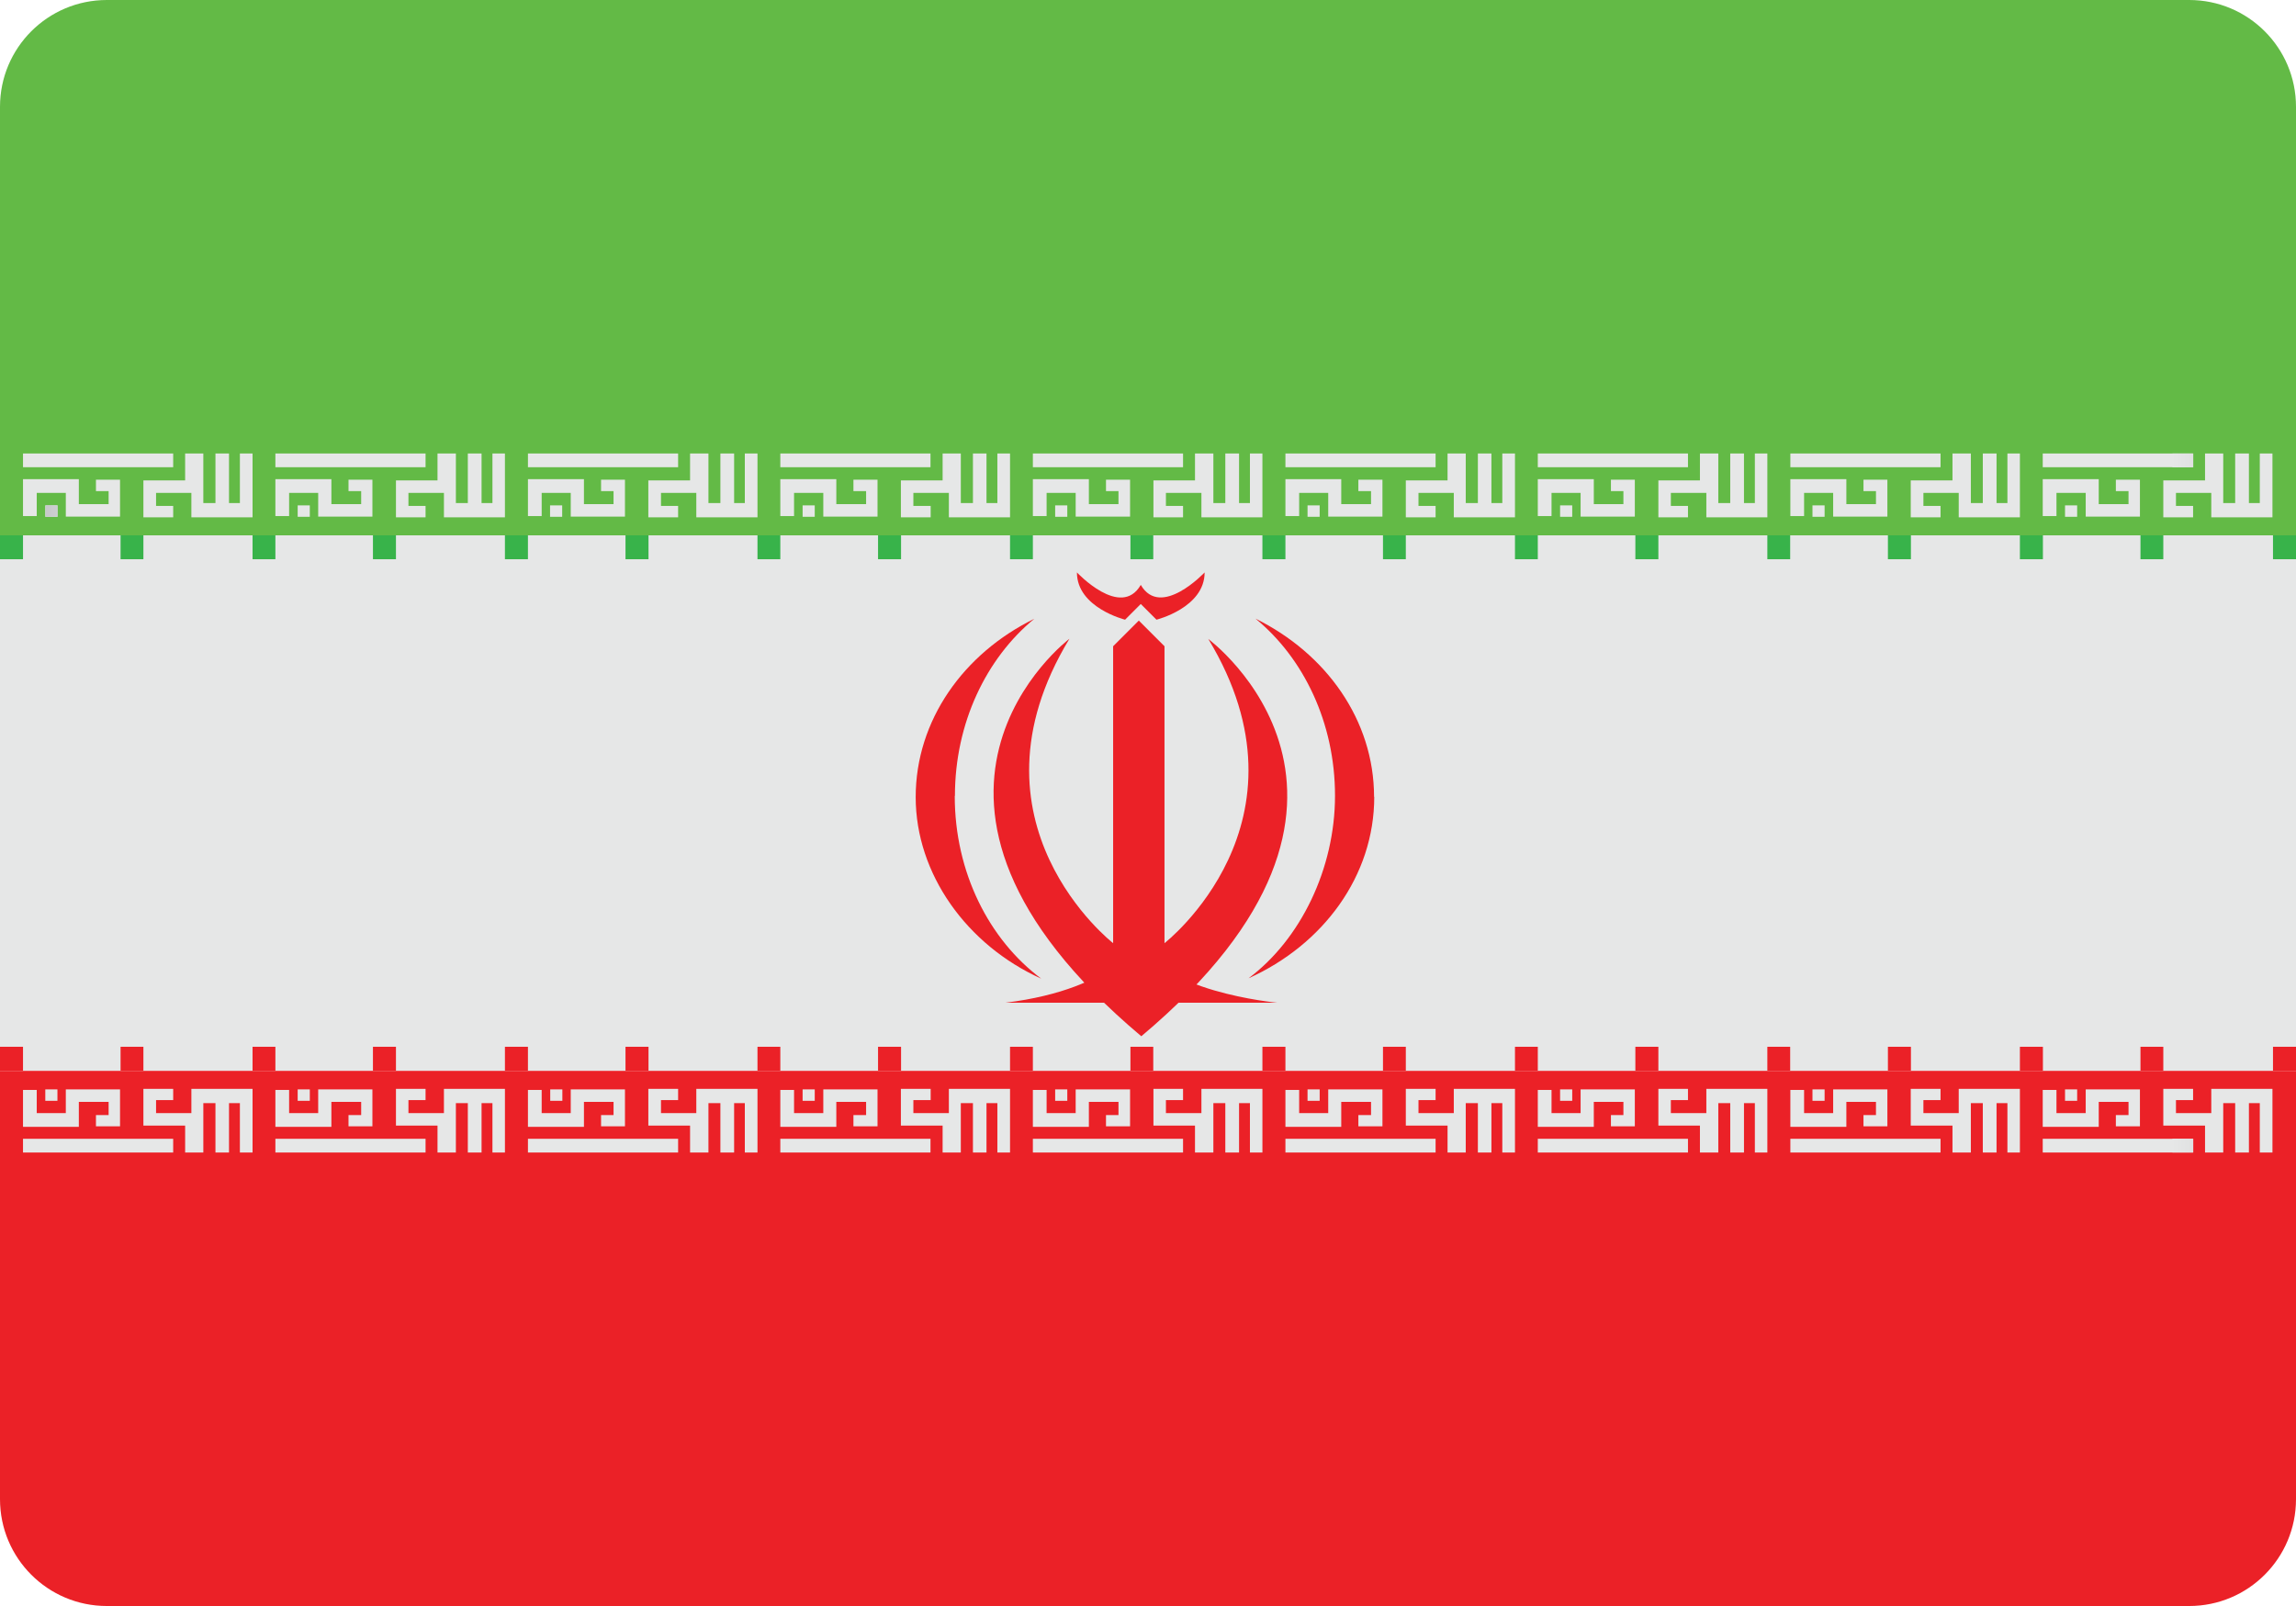<?xml version="1.0" encoding="UTF-8"?><svg id="Layer_1" xmlns="http://www.w3.org/2000/svg" xmlns:xlink="http://www.w3.org/1999/xlink" viewBox="0 0 128.73 90.06"><defs><linearGradient id="linear-gradient" x1="1.19" y1="28.66" x2="6.6" y2="28.64" gradientUnits="userSpaceOnUse"><stop offset="0" stop-color="#bbbdbf"/><stop offset=".63" stop-color="#d9dadb"/><stop offset="1" stop-color="#e6e7e7"/></linearGradient><linearGradient id="linear-gradient-2" x1="128.8" y1="25.82" x2="121.79" y2="25.82" xlink:href="#linear-gradient"/><linearGradient id="linear-gradient-3" x1="128.8" y1="64.24" x2="121.79" y2="64.24" xlink:href="#linear-gradient"/></defs><path d="M0,5.99v24.03h128.73V5.99c0-3.31-2.68-5.99-5.99-5.99H5.99C2.68,0,0,2.68,0,5.99Z" fill="#63ba46" stroke-width="0"/><rect y="30.02" width="128.73" height="30.02" fill="#e6e7e7" stroke-width="0"/><path d="M0,84.07c0,3.31,2.68,5.99,5.99,5.99h116.75c3.31,0,5.99-2.68,5.99-5.99v-24.02H0v24.02Z" fill="#eb2127" stroke-width="0"/><polygon points="1.29 28.94 2.06 28.94 2.06 27.64 3.69 27.64 3.69 28.97 6.73 28.97 6.73 26.9 5.38 26.9 5.38 27.54 6.09 27.54 6.09 28.27 4.42 28.27 4.42 26.87 1.29 26.87 1.29 28.94" fill="#e6e7e7" stroke-width="0"/><rect x="1.29" y="25.43" width="8.42" height=".77" fill="#e6e7e7" stroke-width="0"/><polygon points="14.16 25.43 14.16 29.01 10.73 29.01 10.73 27.64 8.75 27.64 8.75 28.37 9.71 28.37 9.71 29.01 8.04 29.01 8.04 26.94 10.38 26.94 10.38 25.43 11.4 25.43 11.4 28.21 12.08 28.21 12.08 25.43 12.84 25.43 12.84 28.21 13.45 28.21 13.45 25.43 14.16 25.43" fill="#e6e7e7" stroke-width="0"/><rect x="2.54" y="28.34" width=".68" height=".64" fill="#e6e7e7" stroke-width="0"/><path d="M77.04,44.69c0-4.31-2.69-8.05-6.65-10,2.7,2.21,4.46,5.84,4.46,9.93s-1.93,8.06-4.85,10.24c4.18-1.88,7.05-5.73,7.05-10.18Z" fill="#eb2127" stroke-width="0"/><path d="M53.54,44.63c0-4.09,1.76-7.72,4.45-9.93-3.96,1.94-6.65,5.69-6.65,10s2.87,8.3,7.04,10.18c-2.92-2.18-4.85-5.95-4.85-10.24Z" fill="#eb2127" stroke-width="0"/><path d="M56.37,56.23h15.25s-6.9-.64-7.71-3.64c0,0-1.12,2.84-7.54,3.64Z" fill="#eb2127" stroke-width="0"/><path d="M63.96,32.8c-1.12,1.93-3.58-.7-3.58-.7,0,1.98,2.7,2.65,2.7,2.65l.88-.88.88.88s2.7-.67,2.7-2.65c0,0-2.46,2.62-3.58.7Z" fill="#eb2127" stroke-width="0"/><path d="M67.74,35.82c6.25,10.31-2.45,17.07-2.45,17.07v-16.65l-1.44-1.44-1.44,1.44v16.65s-8.7-6.76-2.45-17.07c0,0-11.86,8.93,4.03,22.29,15.89-13.35,3.74-22.29,3.74-22.29Z" fill="#eb2127" stroke-width="0"/><rect y="30.02" width="1.29" height="1.34" fill="#38b34a" stroke-width="0"/><rect x="6.76" y="30.02" width="1.28" height="1.34" fill="#38b34a" stroke-width="0"/><rect x="14.16" y="30.02" width="1.28" height="1.34" fill="#38b34a" stroke-width="0"/><polygon points="15.44 28.94 16.21 28.94 16.21 27.64 17.84 27.64 17.84 28.97 20.88 28.97 20.88 26.9 19.54 26.9 19.54 27.54 20.25 27.54 20.25 28.27 18.58 28.27 18.58 26.87 15.44 26.87 15.44 28.94" fill="#e6e7e7" stroke-width="0"/><rect x="15.44" y="25.43" width="8.42" height=".77" fill="#e6e7e7" stroke-width="0"/><polygon points="28.31 25.43 28.31 29.01 24.89 29.01 24.89 27.64 22.9 27.64 22.9 28.37 23.86 28.37 23.86 29.01 22.2 29.01 22.2 26.94 24.53 26.94 24.53 25.43 25.56 25.43 25.56 28.21 26.23 28.21 26.23 25.43 27 25.43 27 28.21 27.61 28.21 27.61 25.43 28.31 25.43" fill="#e6e7e7" stroke-width="0"/><rect x="16.69" y="28.34" width=".68" height=".64" fill="#e6e7e7" stroke-width="0"/><rect x="20.91" y="30.02" width="1.29" height="1.34" fill="#38b34a" stroke-width="0"/><rect x="28.31" y="30.02" width="1.29" height="1.34" fill="#38b34a" stroke-width="0"/><polygon points="29.6 28.94 30.37 28.94 30.37 27.64 32 27.64 32 28.97 35.04 28.97 35.04 26.9 33.7 26.9 33.7 27.54 34.4 27.54 34.4 28.27 32.74 28.27 32.74 26.87 29.6 26.87 29.6 28.94" fill="#e6e7e7" stroke-width="0"/><rect x="29.6" y="25.43" width="8.42" height=".77" fill="#e6e7e7" stroke-width="0"/><polygon points="42.47 25.43 42.47 29.01 39.04 29.01 39.04 27.64 37.06 27.64 37.06 28.37 38.02 28.37 38.02 29.01 36.35 29.01 36.35 26.94 38.69 26.94 38.69 25.43 39.72 25.43 39.72 28.21 40.39 28.21 40.39 25.43 41.16 25.43 41.16 28.21 41.76 28.21 41.76 25.43 42.47 25.43" fill="#e6e7e7" stroke-width="0"/><rect x="30.84" y="28.34" width=".68" height=".64" fill="#e6e7e7" stroke-width="0"/><rect x="35.07" y="30.02" width="1.29" height="1.34" fill="#38b34a" stroke-width="0"/><rect x="42.47" y="30.02" width="1.28" height="1.34" fill="#38b34a" stroke-width="0"/><polygon points="43.75 28.94 44.52 28.94 44.52 27.64 46.16 27.64 46.16 28.97 49.2 28.97 49.2 26.9 47.85 26.9 47.85 27.54 48.56 27.54 48.56 28.27 46.89 28.27 46.89 26.87 43.75 26.87 43.75 28.94" fill="#e6e7e7" stroke-width="0"/><rect x="43.75" y="25.43" width="8.42" height=".77" fill="#e6e7e7" stroke-width="0"/><polygon points="56.63 25.43 56.63 29.01 53.2 29.01 53.2 27.64 51.21 27.64 51.21 28.37 52.18 28.37 52.18 29.01 50.51 29.01 50.51 26.94 52.85 26.94 52.85 25.43 53.87 25.43 53.87 28.21 54.55 28.21 54.55 25.43 55.31 25.43 55.31 28.21 55.92 28.21 55.92 25.43 56.63 25.43" fill="#e6e7e7" stroke-width="0"/><rect x="45" y="28.34" width=".68" height=".64" fill="#e6e7e7" stroke-width="0"/><rect x="49.23" y="30.02" width="1.29" height="1.34" fill="#38b34a" stroke-width="0"/><rect x="56.63" y="30.02" width="1.28" height="1.34" fill="#38b34a" stroke-width="0"/><polygon points="57.91 28.94 58.68 28.94 58.68 27.64 60.31 27.64 60.31 28.97 63.36 28.97 63.36 26.9 62.01 26.9 62.01 27.54 62.71 27.54 62.71 28.27 61.05 28.27 61.05 26.87 57.91 26.87 57.91 28.94" fill="#e6e7e7" stroke-width="0"/><rect x="57.91" y="25.43" width="8.42" height=".77" fill="#e6e7e7" stroke-width="0"/><polygon points="70.78 25.43 70.78 29.01 67.36 29.01 67.36 27.64 65.37 27.64 65.37 28.37 66.33 28.37 66.33 29.01 64.67 29.01 64.67 26.94 67 26.94 67 25.43 68.03 25.43 68.03 28.21 68.7 28.21 68.7 25.43 69.47 25.43 69.47 28.21 70.08 28.21 70.08 25.43 70.78 25.43" fill="#e6e7e7" stroke-width="0"/><rect x="59.16" y="28.34" width=".68" height=".64" fill="#e6e7e7" stroke-width="0"/><rect x="63.38" y="30.02" width="1.28" height="1.34" fill="#38b34a" stroke-width="0"/><rect x="70.78" y="30.02" width="1.29" height="1.34" fill="#38b34a" stroke-width="0"/><polygon points="72.07 28.94 72.84 28.94 72.84 27.64 74.47 27.64 74.47 28.97 77.51 28.97 77.51 26.9 76.16 26.9 76.16 27.54 76.87 27.54 76.87 28.27 75.2 28.27 75.2 26.87 72.07 26.87 72.07 28.94" fill="#e6e7e7" stroke-width="0"/><rect x="72.07" y="25.43" width="8.42" height=".77" fill="#e6e7e7" stroke-width="0"/><polygon points="84.94 25.43 84.94 29.01 81.51 29.01 81.51 27.64 79.53 27.64 79.53 28.37 80.49 28.37 80.49 29.01 78.82 29.01 78.82 26.94 81.16 26.94 81.16 25.43 82.18 25.43 82.18 28.21 82.86 28.21 82.86 25.43 83.62 25.43 83.62 28.21 84.23 28.21 84.23 25.43 84.94 25.43" fill="#e6e7e7" stroke-width="0"/><rect x="73.31" y="28.34" width=".68" height=".64" fill="#e6e7e7" stroke-width="0"/><rect x="77.54" y="30.02" width="1.28" height="1.34" fill="#38b34a" stroke-width="0"/><rect x="84.94" y="30.02" width="1.28" height="1.34" fill="#38b34a" stroke-width="0"/><polygon points="86.22 28.94 86.99 28.94 86.99 27.64 88.62 27.64 88.62 28.97 91.66 28.97 91.66 26.9 90.32 26.9 90.32 27.54 91.02 27.54 91.02 28.27 89.36 28.27 89.36 26.87 86.22 26.87 86.22 28.94" fill="#e6e7e7" stroke-width="0"/><rect x="86.22" y="25.43" width="8.42" height=".77" fill="#e6e7e7" stroke-width="0"/><polygon points="99.09 25.43 99.09 29.01 95.67 29.01 95.67 27.64 93.68 27.64 93.68 28.37 94.64 28.37 94.64 29.01 92.98 29.01 92.98 26.94 95.31 26.94 95.31 25.43 96.34 25.43 96.34 28.21 97.01 28.21 97.01 25.43 97.78 25.43 97.78 28.21 98.39 28.21 98.39 25.43 99.09 25.43" fill="#e6e7e7" stroke-width="0"/><rect x="87.47" y="28.34" width=".68" height=".64" fill="#e6e7e7" stroke-width="0"/><rect x="91.69" y="30.02" width="1.29" height="1.34" fill="#38b34a" stroke-width="0"/><rect x="99.09" y="30.02" width="1.28" height="1.34" fill="#38b34a" stroke-width="0"/><polygon points="100.38 28.94 101.15 28.94 101.15 27.64 102.78 27.64 102.78 28.97 105.82 28.97 105.82 26.9 104.48 26.9 104.48 27.54 105.18 27.54 105.18 28.27 103.52 28.27 103.52 26.87 100.38 26.87 100.38 28.94" fill="#e6e7e7" stroke-width="0"/><rect x="100.38" y="25.43" width="8.42" height=".77" fill="#e6e7e7" stroke-width="0"/><polygon points="113.25 25.43 113.25 29.01 109.82 29.01 109.82 27.64 107.84 27.64 107.84 28.37 108.8 28.37 108.8 29.01 107.13 29.01 107.13 26.94 109.47 26.94 109.47 25.43 110.5 25.43 110.5 28.21 111.17 28.21 111.17 25.43 111.94 25.43 111.94 28.21 112.55 28.21 112.55 25.43 113.25 25.43" fill="#e6e7e7" stroke-width="0"/><rect x="101.62" y="28.34" width=".68" height=".64" fill="#e6e7e7" stroke-width="0"/><rect x="105.85" y="30.02" width="1.29" height="1.34" fill="#38b34a" stroke-width="0"/><rect x="113.25" y="30.02" width="1.29" height="1.34" fill="#38b34a" stroke-width="0"/><polygon points="114.53 28.94 115.3 28.94 115.3 27.64 116.94 27.64 116.94 28.97 119.98 28.97 119.98 26.9 118.63 26.9 118.63 27.54 119.34 27.54 119.34 28.27 117.67 28.27 117.67 26.87 114.53 26.87 114.53 28.94" fill="#e6e7e7" stroke-width="0"/><rect x="114.53" y="25.43" width="8.42" height=".77" fill="#e6e7e7" stroke-width="0"/><polygon points="127.41 25.43 127.41 29.01 123.98 29.01 123.98 27.64 122 27.64 122 28.37 122.96 28.37 122.96 29.01 121.29 29.01 121.29 26.94 123.63 26.94 123.63 25.43 124.65 25.43 124.65 28.21 125.32 28.21 125.32 25.43 126.09 25.43 126.09 28.21 126.7 28.21 126.7 25.43 127.41 25.43" fill="#e6e7e7" stroke-width="0"/><rect x="115.78" y="28.34" width=".68" height=".64" fill="#e6e7e7" stroke-width="0"/><rect x="120.01" y="30.02" width="1.28" height="1.34" fill="#38b34a" stroke-width="0"/><rect x="127.44" y="30.02" width="1.29" height="1.34" fill="#38b34a" stroke-width="0"/><polygon points="1.29 61.12 2.06 61.12 2.06 62.42 3.69 62.42 3.69 61.09 6.73 61.09 6.73 63.16 5.38 63.16 5.38 62.53 6.09 62.53 6.09 61.79 4.42 61.79 4.42 63.19 1.29 63.19 1.29 61.12" fill="#e6e7e7" stroke-width="0"/><rect x="1.29" y="63.86" width="8.42" height=".77" fill="#e6e7e7" stroke-width="0"/><polygon points="14.16 64.63 14.16 61.06 10.73 61.06 10.73 62.42 8.75 62.42 8.75 61.69 9.71 61.69 9.71 61.06 8.04 61.06 8.04 63.12 10.38 63.12 10.38 64.63 11.4 64.63 11.4 61.86 12.08 61.86 12.08 64.63 12.84 64.63 12.84 61.86 13.45 61.86 13.45 64.63 14.16 64.63" fill="#e6e7e7" stroke-width="0"/><rect x="2.54" y="61.09" width=".68" height=".64" fill="#e6e7e7" stroke-width="0"/><rect y="58.7" width="1.29" height="1.34" fill="#eb2127" stroke-width="0"/><rect x="6.76" y="58.7" width="1.28" height="1.34" fill="#eb2127" stroke-width="0"/><rect x="14.16" y="58.7" width="1.28" height="1.34" fill="#eb2127" stroke-width="0"/><polygon points="15.44 61.12 16.21 61.12 16.21 62.42 17.84 62.42 17.84 61.09 20.88 61.09 20.88 63.16 19.54 63.16 19.54 62.53 20.25 62.53 20.25 61.79 18.58 61.79 18.58 63.19 15.44 63.19 15.44 61.12" fill="#e6e7e7" stroke-width="0"/><rect x="15.44" y="63.86" width="8.42" height=".77" fill="#e6e7e7" stroke-width="0"/><polygon points="28.31 64.63 28.31 61.06 24.89 61.06 24.89 62.42 22.9 62.42 22.9 61.69 23.86 61.69 23.86 61.06 22.2 61.06 22.2 63.12 24.53 63.12 24.53 64.63 25.56 64.63 25.56 61.86 26.23 61.86 26.23 64.63 27 64.63 27 61.86 27.61 61.86 27.61 64.63 28.31 64.63" fill="#e6e7e7" stroke-width="0"/><rect x="16.69" y="61.09" width=".68" height=".64" fill="#e6e7e7" stroke-width="0"/><rect x="20.91" y="58.7" width="1.29" height="1.34" fill="#eb2127" stroke-width="0"/><rect x="28.31" y="58.7" width="1.29" height="1.34" fill="#eb2127" stroke-width="0"/><polygon points="29.6 61.12 30.37 61.12 30.37 62.42 32 62.42 32 61.09 35.04 61.09 35.04 63.16 33.7 63.16 33.7 62.53 34.4 62.53 34.4 61.79 32.74 61.79 32.74 63.19 29.6 63.19 29.6 61.12" fill="#e6e7e7" stroke-width="0"/><rect x="29.6" y="63.86" width="8.42" height=".77" fill="#e6e7e7" stroke-width="0"/><polygon points="42.47 64.63 42.47 61.06 39.04 61.06 39.04 62.42 37.06 62.42 37.06 61.69 38.02 61.69 38.02 61.06 36.35 61.06 36.35 63.12 38.69 63.12 38.69 64.63 39.72 64.63 39.72 61.86 40.39 61.86 40.39 64.63 41.16 64.63 41.16 61.86 41.76 61.86 41.76 64.63 42.47 64.63" fill="#e6e7e7" stroke-width="0"/><rect x="30.85" y="61.09" width=".68" height=".64" fill="#e6e7e7" stroke-width="0"/><rect x="35.07" y="58.7" width="1.29" height="1.34" fill="#eb2127" stroke-width="0"/><rect x="42.47" y="58.7" width="1.28" height="1.34" fill="#eb2127" stroke-width="0"/><polygon points="43.75 61.12 44.52 61.12 44.52 62.42 46.16 62.42 46.16 61.09 49.2 61.09 49.2 63.16 47.85 63.16 47.85 62.53 48.56 62.53 48.56 61.79 46.89 61.79 46.89 63.19 43.75 63.19 43.75 61.12" fill="#e6e7e7" stroke-width="0"/><rect x="43.75" y="63.86" width="8.42" height=".77" fill="#e6e7e7" stroke-width="0"/><polygon points="56.63 64.63 56.63 61.06 53.2 61.06 53.2 62.42 51.21 62.42 51.21 61.69 52.18 61.69 52.18 61.06 50.51 61.06 50.51 63.12 52.85 63.12 52.85 64.63 53.87 64.63 53.87 61.86 54.55 61.86 54.55 64.63 55.31 64.63 55.31 61.86 55.92 61.86 55.92 64.63 56.63 64.63" fill="#e6e7e7" stroke-width="0"/><rect x="45" y="61.09" width=".68" height=".64" fill="#e6e7e7" stroke-width="0"/><rect x="49.23" y="58.7" width="1.29" height="1.34" fill="#eb2127" stroke-width="0"/><rect x="56.63" y="58.7" width="1.28" height="1.34" fill="#eb2127" stroke-width="0"/><polygon points="57.91 61.12 58.68 61.12 58.68 62.42 60.31 62.42 60.31 61.09 63.36 61.09 63.36 63.16 62.01 63.16 62.01 62.53 62.71 62.53 62.71 61.79 61.05 61.79 61.05 63.19 57.91 63.19 57.91 61.12" fill="#e6e7e7" stroke-width="0"/><rect x="57.91" y="63.86" width="8.42" height=".77" fill="#e6e7e7" stroke-width="0"/><polygon points="70.78 64.63 70.78 61.06 67.36 61.06 67.36 62.42 65.37 62.42 65.37 61.69 66.33 61.69 66.33 61.06 64.67 61.06 64.67 63.12 67 63.12 67 64.63 68.03 64.63 68.03 61.86 68.7 61.86 68.7 64.63 69.47 64.63 69.47 61.86 70.08 61.86 70.08 64.63 70.78 64.63" fill="#e6e7e7" stroke-width="0"/><rect x="59.16" y="61.09" width=".68" height=".64" fill="#e6e7e7" stroke-width="0"/><rect x="63.38" y="58.7" width="1.28" height="1.34" fill="#eb2127" stroke-width="0"/><rect x="70.78" y="58.7" width="1.29" height="1.34" fill="#eb2127" stroke-width="0"/><polygon points="72.07 61.12 72.84 61.12 72.84 62.42 74.47 62.42 74.47 61.09 77.51 61.09 77.51 63.16 76.16 63.16 76.16 62.53 76.87 62.53 76.87 61.79 75.2 61.79 75.2 63.19 72.07 63.19 72.07 61.12" fill="#e6e7e7" stroke-width="0"/><rect x="72.07" y="63.86" width="8.42" height=".77" fill="#e6e7e7" stroke-width="0"/><polygon points="84.94 64.63 84.94 61.06 81.51 61.06 81.51 62.42 79.53 62.42 79.53 61.69 80.49 61.69 80.49 61.06 78.82 61.06 78.82 63.12 81.16 63.12 81.16 64.63 82.18 64.63 82.18 61.86 82.86 61.86 82.86 64.63 83.62 64.63 83.62 61.86 84.23 61.86 84.23 64.63 84.94 64.63" fill="#e6e7e7" stroke-width="0"/><rect x="73.31" y="61.09" width=".68" height=".64" fill="#e6e7e7" stroke-width="0"/><rect x="77.54" y="58.7" width="1.28" height="1.34" fill="#eb2127" stroke-width="0"/><rect x="84.94" y="58.7" width="1.28" height="1.34" fill="#eb2127" stroke-width="0"/><polygon points="86.22 61.12 86.99 61.12 86.99 62.42 88.62 62.42 88.62 61.09 91.66 61.09 91.66 63.16 90.32 63.16 90.32 62.53 91.02 62.53 91.02 61.79 89.36 61.79 89.36 63.19 86.22 63.19 86.22 61.12" fill="#e6e7e7" stroke-width="0"/><rect x="86.22" y="63.86" width="8.42" height=".77" fill="#e6e7e7" stroke-width="0"/><polygon points="99.09 64.63 99.09 61.06 95.67 61.06 95.67 62.42 93.68 62.42 93.68 61.69 94.64 61.69 94.64 61.06 92.98 61.06 92.98 63.12 95.31 63.12 95.31 64.63 96.34 64.63 96.34 61.86 97.01 61.86 97.01 64.63 97.78 64.63 97.78 61.86 98.39 61.86 98.39 64.63 99.09 64.63" fill="#e6e7e7" stroke-width="0"/><rect x="87.47" y="61.09" width=".68" height=".64" fill="#e6e7e7" stroke-width="0"/><rect x="91.69" y="58.7" width="1.29" height="1.34" fill="#eb2127" stroke-width="0"/><rect x="99.09" y="58.7" width="1.28" height="1.34" fill="#eb2127" stroke-width="0"/><polygon points="100.38 61.12 101.15 61.12 101.15 62.42 102.78 62.42 102.78 61.09 105.82 61.09 105.82 63.16 104.48 63.16 104.48 62.53 105.18 62.53 105.18 61.79 103.52 61.79 103.52 63.19 100.38 63.19 100.38 61.12" fill="#e6e7e7" stroke-width="0"/><rect x="100.38" y="63.86" width="8.42" height=".77" fill="#e6e7e7" stroke-width="0"/><polygon points="113.25 64.63 113.25 61.06 109.82 61.06 109.82 62.42 107.84 62.42 107.84 61.69 108.8 61.69 108.8 61.06 107.13 61.06 107.13 63.12 109.47 63.12 109.47 64.63 110.5 64.63 110.5 61.86 111.17 61.86 111.17 64.63 111.94 64.63 111.94 61.86 112.55 61.86 112.55 64.63 113.25 64.63" fill="#e6e7e7" stroke-width="0"/><rect x="101.62" y="61.09" width=".68" height=".64" fill="#e6e7e7" stroke-width="0"/><rect x="105.85" y="58.7" width="1.29" height="1.34" fill="#eb2127" stroke-width="0"/><rect x="113.25" y="58.7" width="1.29" height="1.34" fill="#eb2127" stroke-width="0"/><polygon points="114.53 61.12 115.3 61.12 115.3 62.42 116.94 62.42 116.94 61.09 119.98 61.09 119.98 63.16 118.63 63.16 118.63 62.53 119.34 62.53 119.34 61.79 117.67 61.79 117.67 63.19 114.53 63.19 114.53 61.12" fill="#e6e7e7" stroke-width="0"/><rect x="114.53" y="63.86" width="8.42" height=".77" fill="#e6e7e7" stroke-width="0"/><polygon points="127.41 64.63 127.41 61.06 123.98 61.06 123.98 62.42 122 62.42 122 61.69 122.96 61.69 122.96 61.06 121.29 61.06 121.29 63.12 123.63 63.12 123.63 64.63 124.65 64.63 124.65 61.86 125.32 61.86 125.32 64.63 126.09 64.63 126.09 61.86 126.7 61.86 126.7 64.63 127.41 64.63" fill="#e6e7e7" stroke-width="0"/><rect x="115.78" y="61.09" width=".68" height=".64" fill="#e6e7e7" stroke-width="0"/><rect x="120.01" y="58.7" width="1.28" height="1.34" fill="#eb2127" stroke-width="0"/><rect x="127.44" y="58.7" width="1.29" height="1.34" fill="#eb2127" stroke-width="0"/><rect x="2.55" y="28.34" width=".68" height=".64" fill="url(#linear-gradient)" stroke-width="0"/><rect x="121.8" y="25.43" width="1.17" height=".77" fill="url(#linear-gradient-2)" stroke-width="0"/><rect x="121.8" y="63.86" width="1.17" height=".77" fill="url(#linear-gradient-3)" stroke-width="0"/></svg>